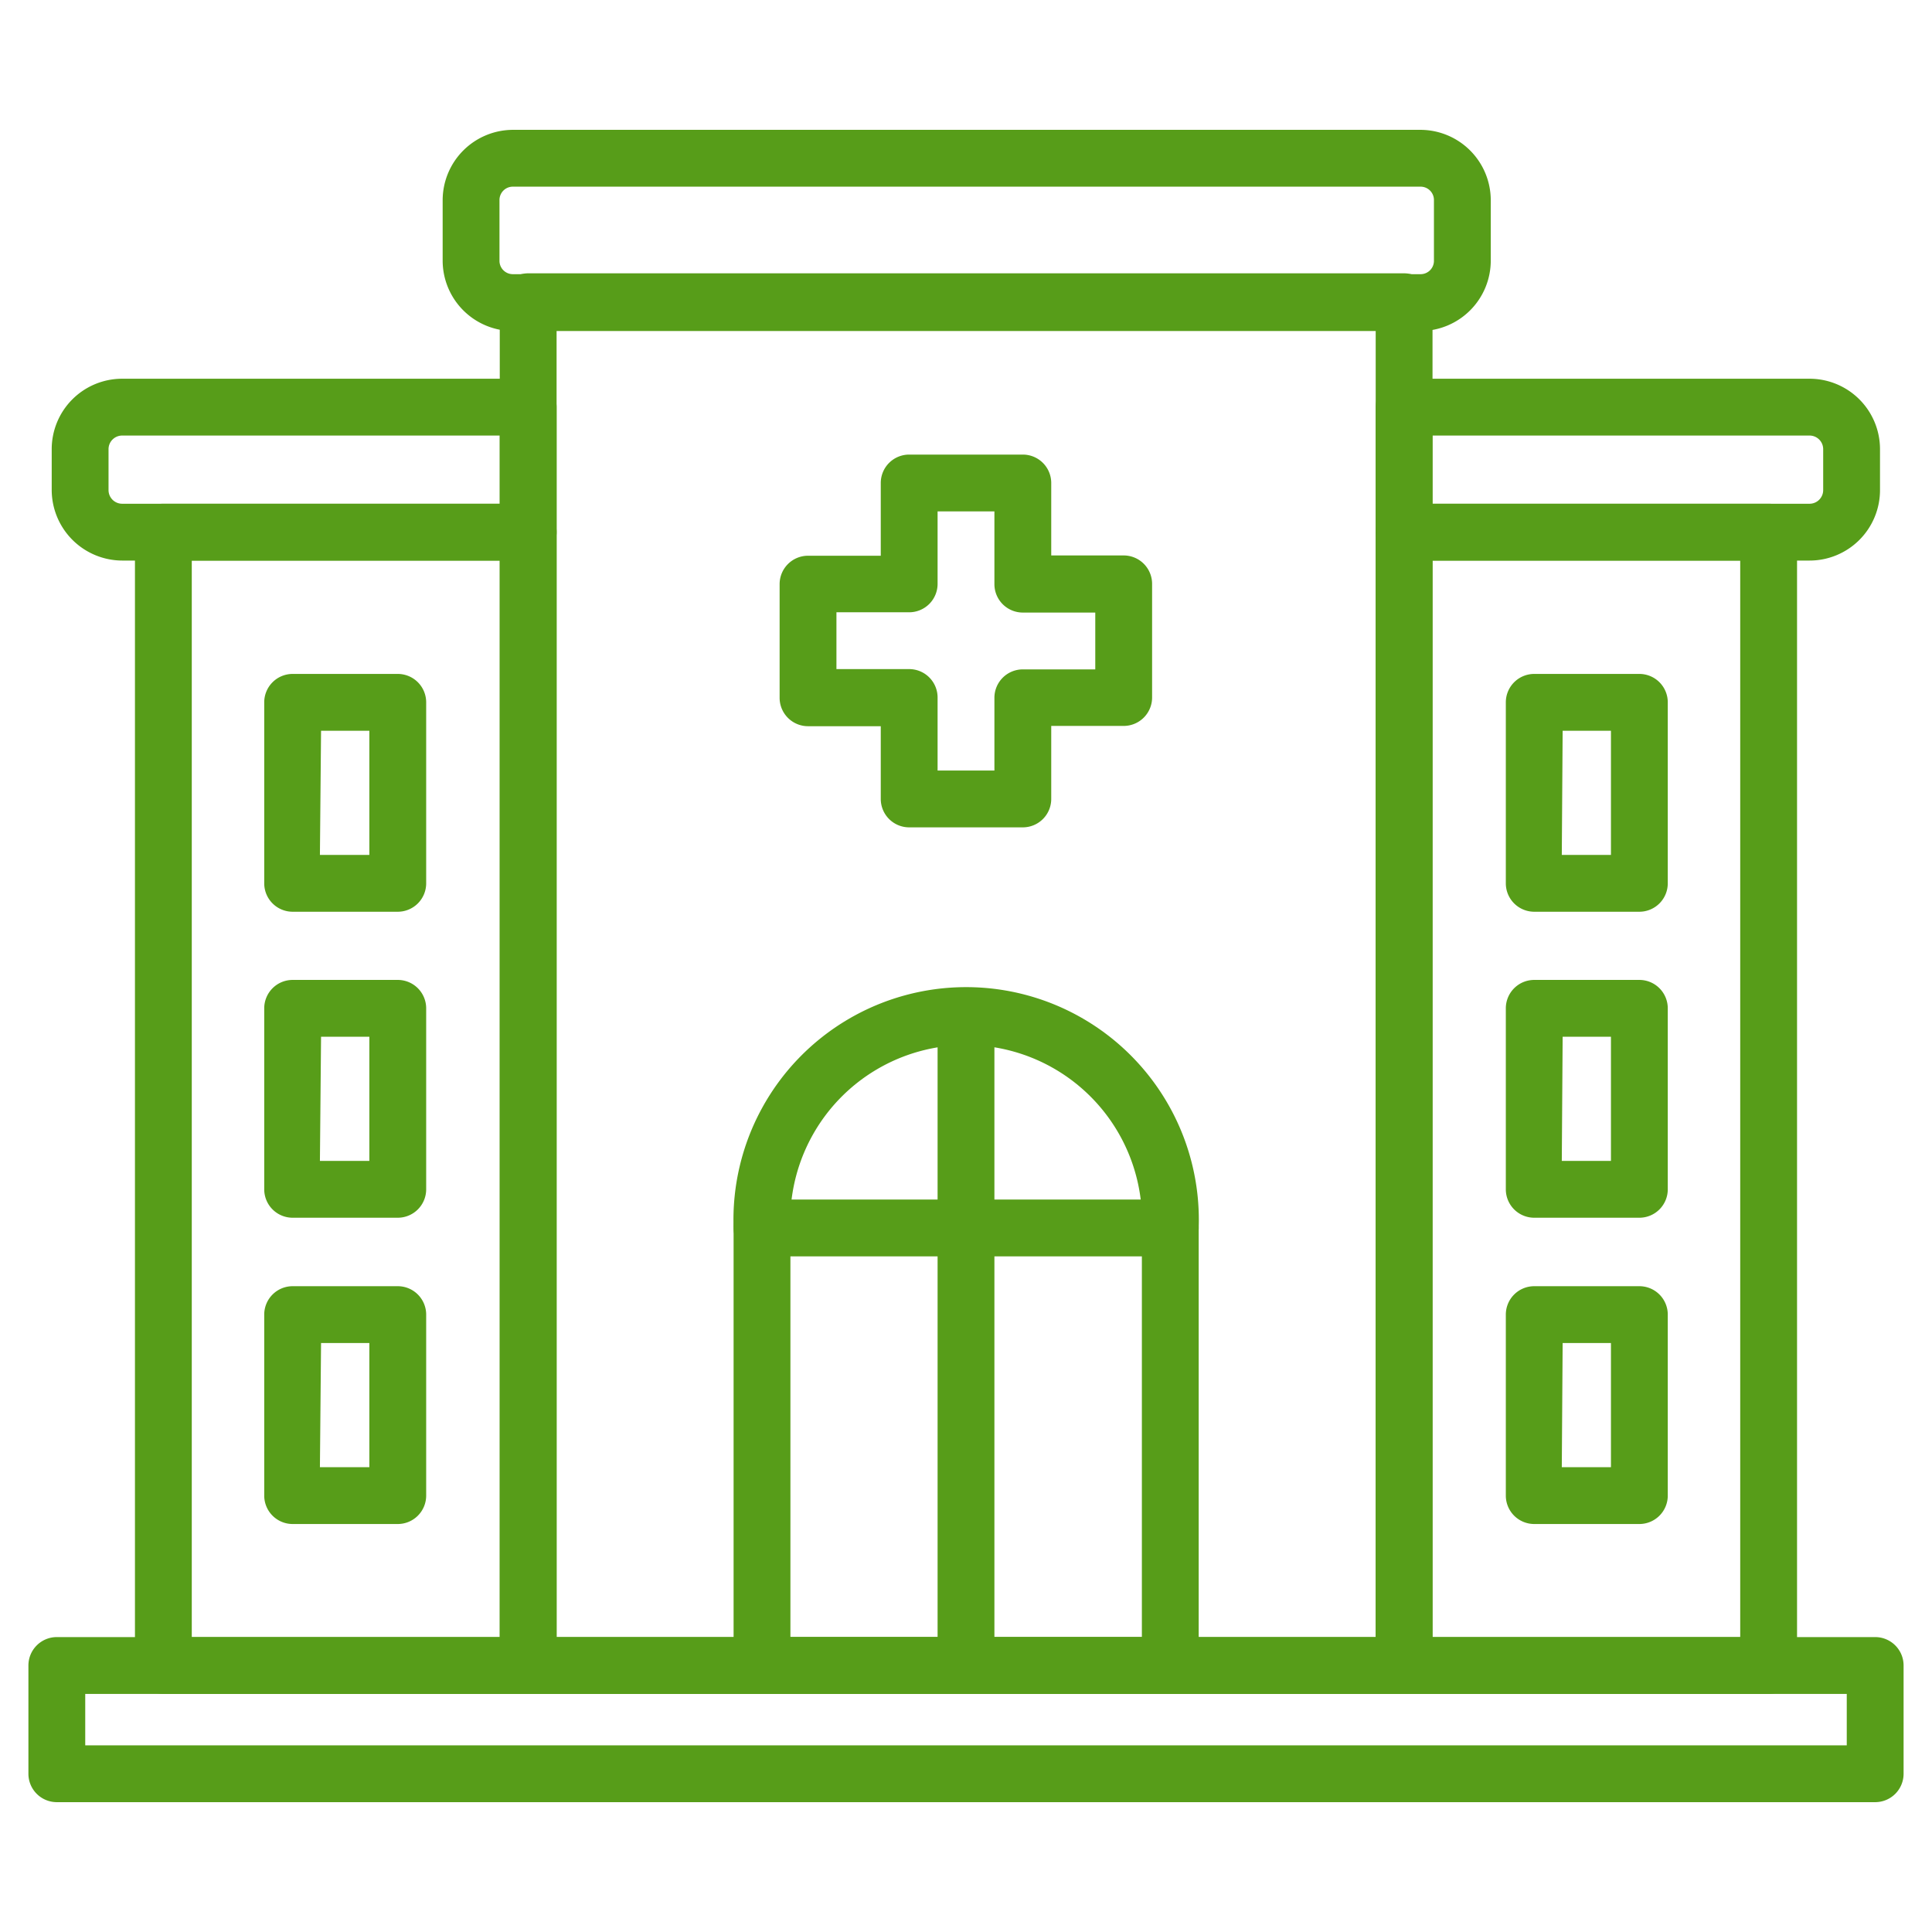 <?xml version="1.0" encoding="UTF-8"?> <svg xmlns="http://www.w3.org/2000/svg" xmlns:xlink="http://www.w3.org/1999/xlink" width="512" height="512" x="0" y="0" viewBox="0 0 68 68" style="enable-background:new 0 0 512 512" xml:space="preserve" class=""> <g> <path d="M50 11.65H18.05a2.48 2.48 0 0 1-2.47-2.48V7.05a2.48 2.48 0 0 1 2.47-2.48H50a2.48 2.48 0 0 1 2.47 2.48v2.12A2.48 2.48 0 0 1 50 11.65ZM18.05 6.57a.47.47 0 0 0-.47.48v2.12a.47.47 0 0 0 .47.48H50a.47.47 0 0 0 .47-.48V7.05a.47.47 0 0 0-.47-.48Z" fill="#579d19" opacity="1" data-original="#000000" class=""></path> <path d="M49.42 59.62H18.59a1 1 0 0 1-1-1v-48a1 1 0 0 1 1-1h30.83a1 1 0 0 1 1 1v48a1 1 0 0 1-1 1Zm-29.83-2h28.83v-46H19.59Z" fill="#579d19" opacity="1" data-original="#000000" class=""></path> <path d="M18.59 59.62H5.75a1 1 0 0 1-1-1V18.73a1 1 0 0 1 1-1h12.84a1 1 0 0 1 1 1v39.89a1 1 0 0 1-1 1Zm-11.84-2h10.84V19.73H6.75ZM62.25 59.62H49.42a1 1 0 0 1-1-1V18.73a1 1 0 0 1 1-1h12.83a1 1 0 0 1 1 1v39.89a1 1 0 0 1-1 1Zm-11.83-2h10.83V19.73H50.42Z" fill="#579d19" opacity="1" data-original="#000000" class=""></path> <path d="M57.7 32.09H54a1 1 0 0 1-1-1v-6.37a1 1 0 0 1 1-1h3.7a1 1 0 0 1 1 1v6.37a1 1 0 0 1-1 1Zm-2.73-2h1.73v-4.37H55ZM57.7 42.86H54a1 1 0 0 1-1-1v-6.37a1 1 0 0 1 1-1h3.7a1 1 0 0 1 1 1v6.37a1 1 0 0 1-1 1Zm-2.73-2h1.73v-4.37H55ZM57.7 53.64H54a1 1 0 0 1-1-1v-6.37a1 1 0 0 1 1-1h3.7a1 1 0 0 1 1 1v6.37a1 1 0 0 1-1 1Zm-2.73-2h1.73v-4.37H55ZM14 32.09h-3.7a1 1 0 0 1-1-1v-6.37a1 1 0 0 1 1-1H14a1 1 0 0 1 1 1v6.37a1 1 0 0 1-1 1Zm-2.74-2H13v-4.37h-1.7ZM14 42.86h-3.7a1 1 0 0 1-1-1v-6.37a1 1 0 0 1 1-1H14a1 1 0 0 1 1 1v6.37a1 1 0 0 1-1 1Zm-2.74-2H13v-4.37h-1.7ZM14 53.64h-3.7a1 1 0 0 1-1-1v-6.37a1 1 0 0 1 1-1H14a1 1 0 0 1 1 1v6.37a1 1 0 0 1-1 1Zm-2.74-2H13v-4.37h-1.7ZM18.59 19.73H4.3a2.49 2.49 0 0 1-2.48-2.48V15.8a2.48 2.48 0 0 1 2.48-2.47h14.29a1 1 0 0 1 1 1v4.4a1 1 0 0 1-1 1ZM4.3 15.33a.48.48 0 0 0-.48.47v1.45a.48.48 0 0 0 .48.48h13.29v-2.4ZM63.69 19.73H49.42a1 1 0 0 1-1-1v-4.4a1 1 0 0 1 1-1h14.27a2.48 2.48 0 0 1 2.48 2.47v1.45a2.48 2.48 0 0 1-2.48 2.48Zm-13.27-2h13.27a.48.48 0 0 0 .48-.48V15.8a.48.48 0 0 0-.48-.47H50.42ZM41.19 59.62H26.82a1 1 0 0 1-1-1v-15.4a8.19 8.19 0 1 1 16.37 0v15.4a1 1 0 0 1-1 1Zm-13.37-2h12.37v-14.4a6.19 6.19 0 1 0-12.37 0Z" fill="#579d19" opacity="1" data-original="#000000" class=""></path> <path d="M41.19 44.22H26.82a1 1 0 1 1 0-2h14.37a1 1 0 0 1 0 2Z" fill="#579d19" opacity="1" data-original="#000000" class=""></path> <path d="M34 59.62a1 1 0 0 1-1-1V36a1 1 0 0 1 2 0v22.62a1 1 0 0 1-1 1ZM36 29.12h-4a1 1 0 0 1-1-1v-2.56h-2.56a1 1 0 0 1-1-1v-4a1 1 0 0 1 1-1H31V17a1 1 0 0 1 1-1h4a1 1 0 0 1 1 1v2.55h2.55a1 1 0 0 1 1 1v4a1 1 0 0 1-1 1H37v2.56a1 1 0 0 1-1 1.01Zm-3-2h2v-2.56a1 1 0 0 1 1-1h2.55v-2H36a1 1 0 0 1-1-1V18h-2v2.55a1 1 0 0 1-1 1h-2.56v2H32a1 1 0 0 1 1 1Z" fill="#579d19" opacity="1" data-original="#000000" class=""></path> <path d="M66 63.43H2a1 1 0 0 1-1-1v-3.81a1 1 0 0 1 1-1h64a1 1 0 0 1 1 1v3.81a1 1 0 0 1-1 1Zm-63-2h62v-1.81H3Z" fill="#579d19" opacity="1" data-original="#000000" class=""></path> </g> </svg> 